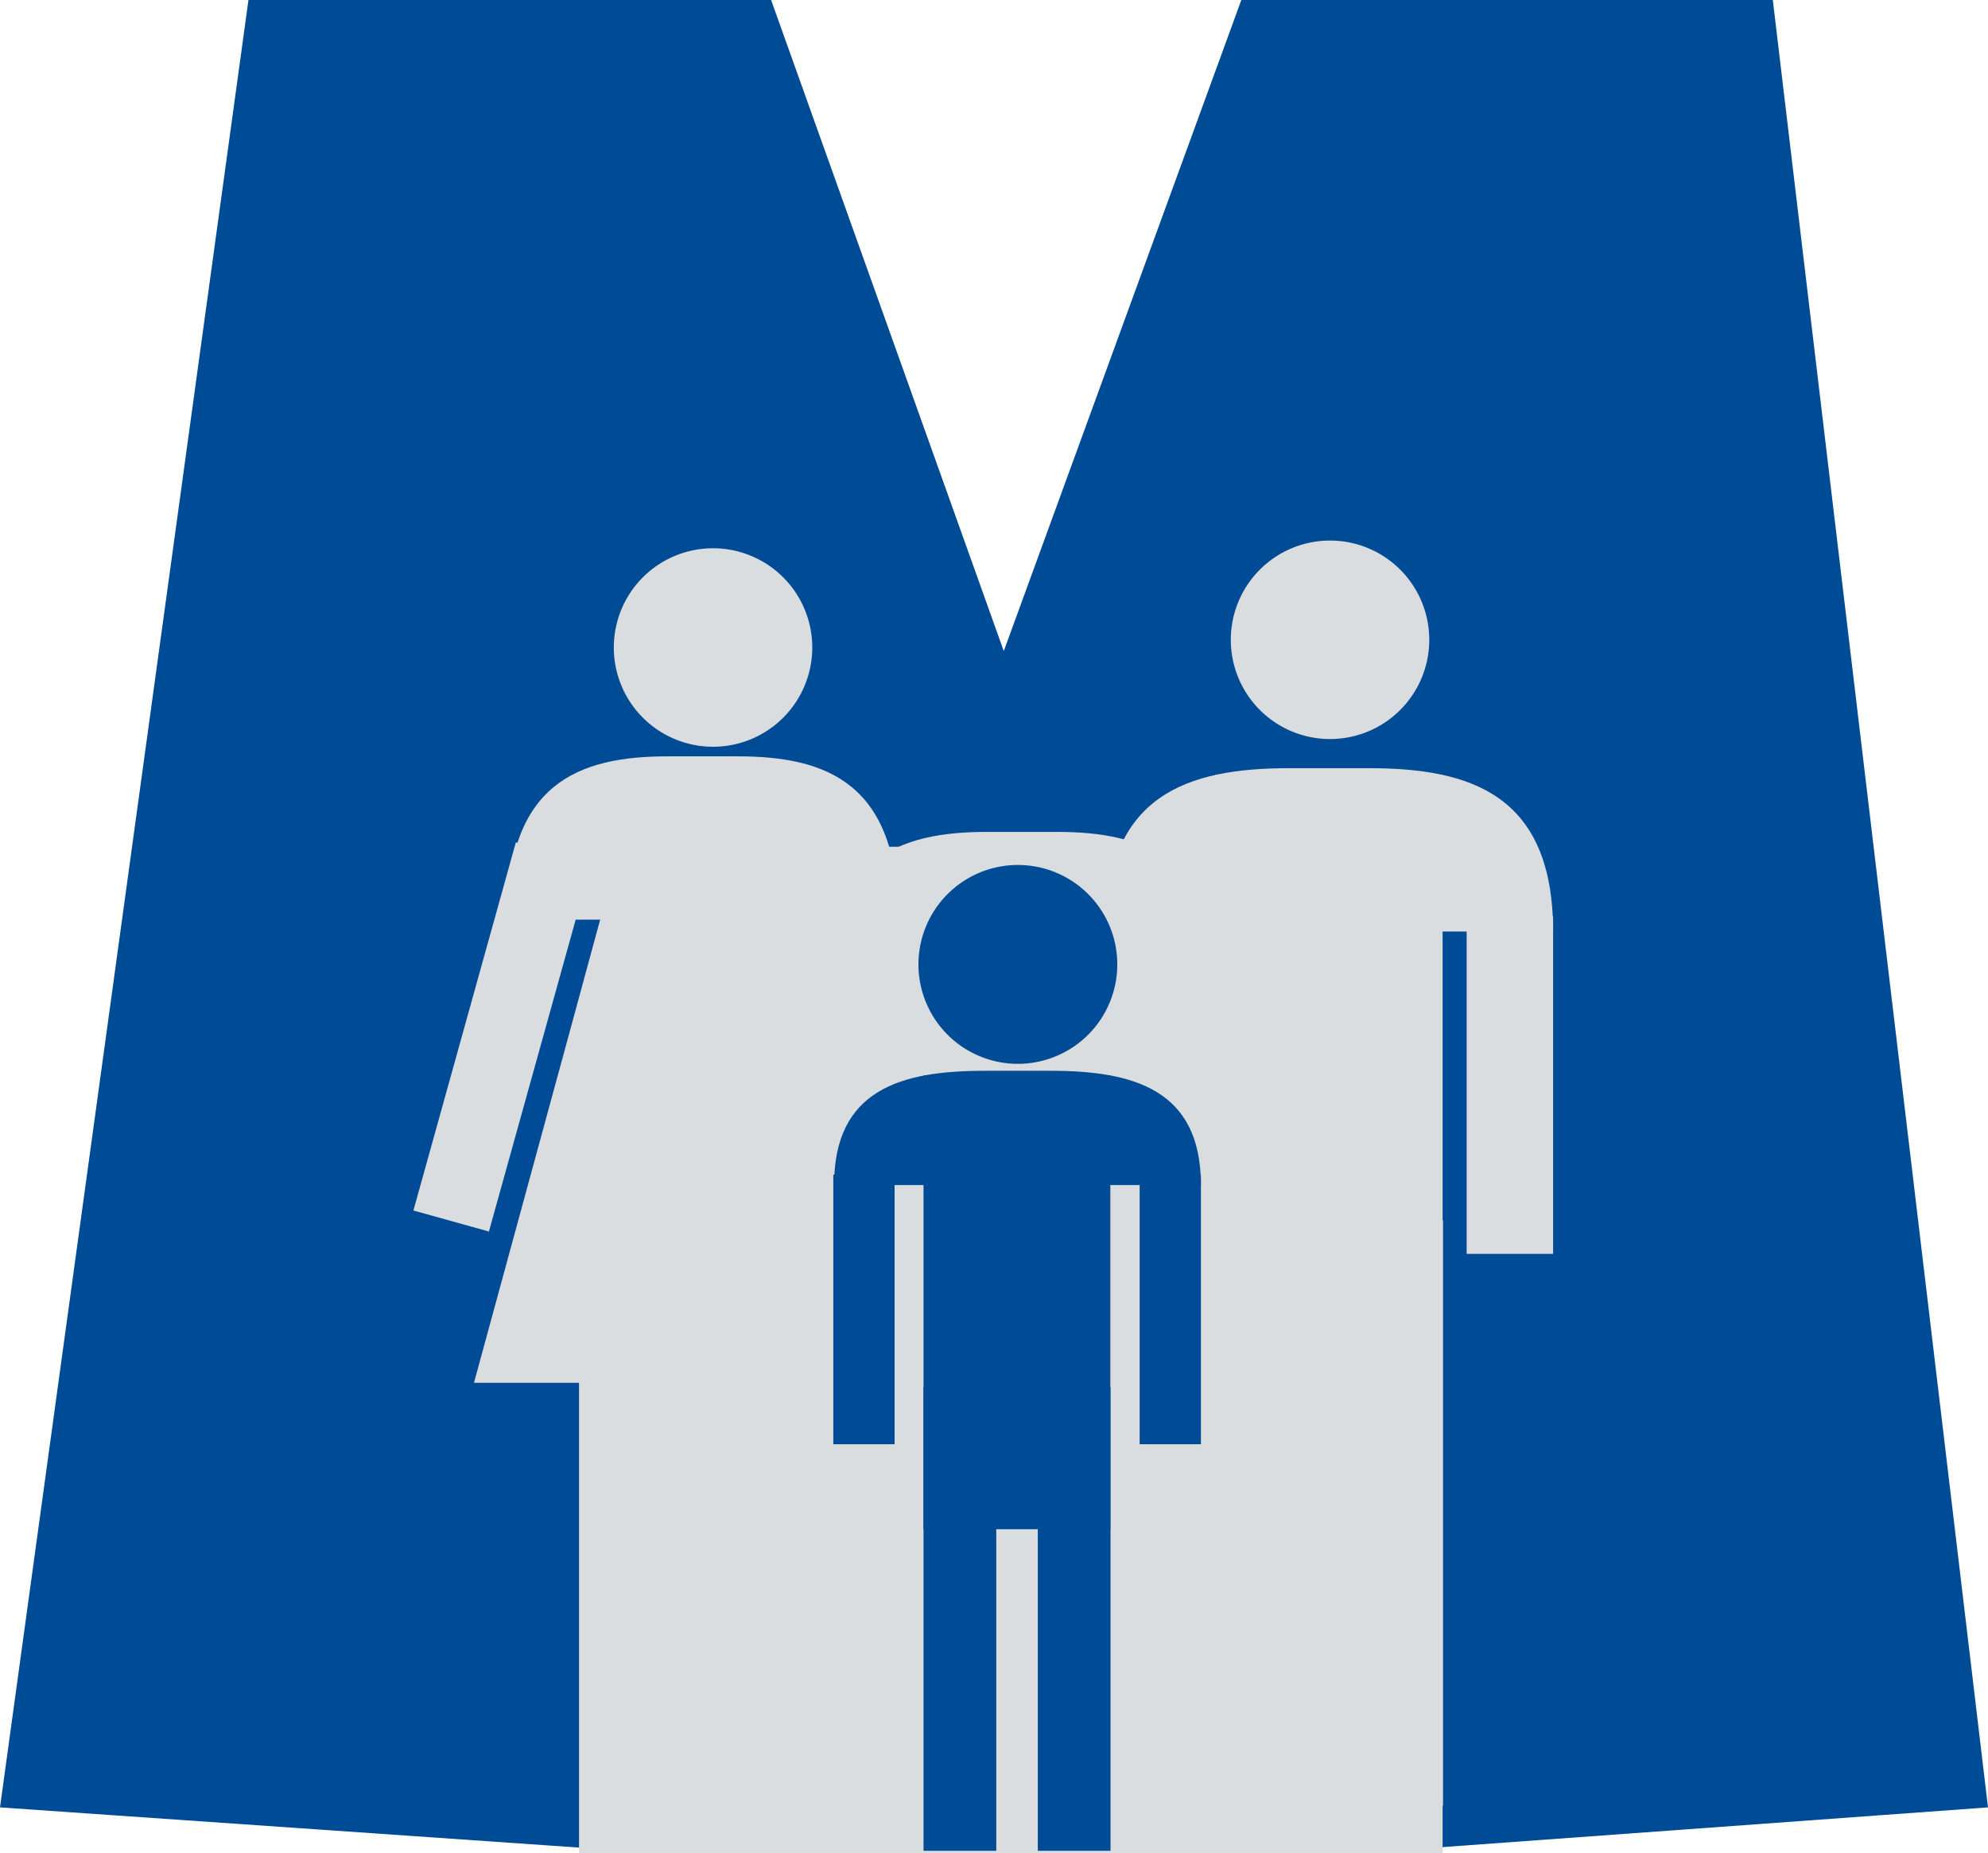 <svg id="MMCpeeps" xmlns="http://www.w3.org/2000/svg" viewBox="0 0 105.78 98.6"><defs><style>.cls-1{fill:#004b95;}.cls-2{fill:#dadddf;}</style></defs><path class="cls-1" d="M127.72,119.4l13.22-96.16h27.81l12.38,34.64,12.64-34.64h28.28L233.5,119.4,200,121.84,198.74,73.2l-18.49,46.63L162.75,73.2l-1.62,48.52Z" transform="translate(-127.72 -23.24)"/><polygon class="cls-2" points="38.55 45.75 40.9 54.39 46.13 73.57 35.67 73.57 25.22 73.57 30.45 54.39 32.71 46.07 38.55 45.75"/><rect class="cls-2" x="58.8" y="48.76" width="3.97" height="17.95"/><rect class="cls-2" x="78.04" y="48.76" width="4.6" height="17.95"/><rect class="cls-2" x="30.81" y="54.98" width="44.34" height="43.62"/><rect class="cls-2" x="38.61" y="45.05" width="36.54" height="53.55"/><rect class="cls-2" x="72.06" y="64.92" width="4.72" height="31.16"/><rect class="cls-2" x="64.65" y="41.23" width="12.11" height="57.38"/><path class="cls-2" d="M210.36,72.8c0-7.28-4.39-8.69-9.8-8.69h-4.24c-5.41,0-9.8,1.41-9.8,8.69h23.84Z" transform="translate(-127.72 -23.24)"/><path class="cls-2" d="M175.52,72.17c0-7.28-3.83-8.69-8.56-8.69h-3.7c-4.73,0-8.56,1.41-8.56,8.69h20.82Z" transform="translate(-127.72 -23.24)"/><path class="cls-2" d="M192.5,76.19c0-7.28-3.83-8.69-8.56-8.69h-3.7c-4.73,0-8.56,1.41-8.56,8.69H192.5Z" transform="translate(-127.72 -23.24)"/><path class="cls-2" d="M170.94,57.69a5.28,5.28,0,1,1-5.28-5.28A5.28,5.28,0,0,1,170.94,57.69Z" transform="translate(-127.72 -23.24)"/><path class="cls-2" d="M203.77,57.32A5.28,5.28,0,1,1,198.49,52,5.28,5.28,0,0,1,203.77,57.32Z" transform="translate(-127.72 -23.24)"/><path class="cls-1" d="M187.17,74.54a5.29,5.29,0,1,1-5.28-5.28A5.29,5.29,0,0,1,187.17,74.54Z" transform="translate(-127.72 -23.24)"/><rect class="cls-1" x="44.34" y="62.5" width="3.26" height="14.34"/><rect class="cls-1" x="60.64" y="62.5" width="3.26" height="14.34"/><rect class="cls-1" x="49.14" y="73.81" width="3.87" height="24.66"/><rect class="cls-1" x="55.22" y="73.81" width="3.87" height="24.66"/><rect class="cls-1" x="49.14" y="57.21" width="9.94" height="24.15"/><path class="cls-1" d="M191.62,86.29c0-5.09-3.6-6.08-8-6.08H180.1c-4.44,0-8,1-8,6.08h19.56Z" transform="translate(-127.72 -23.24)"/><rect class="cls-2" x="144.29" y="76.33" width="20.33" height="4.17" transform="translate(-90.22 182.95) rotate(-74.45)"/></svg>